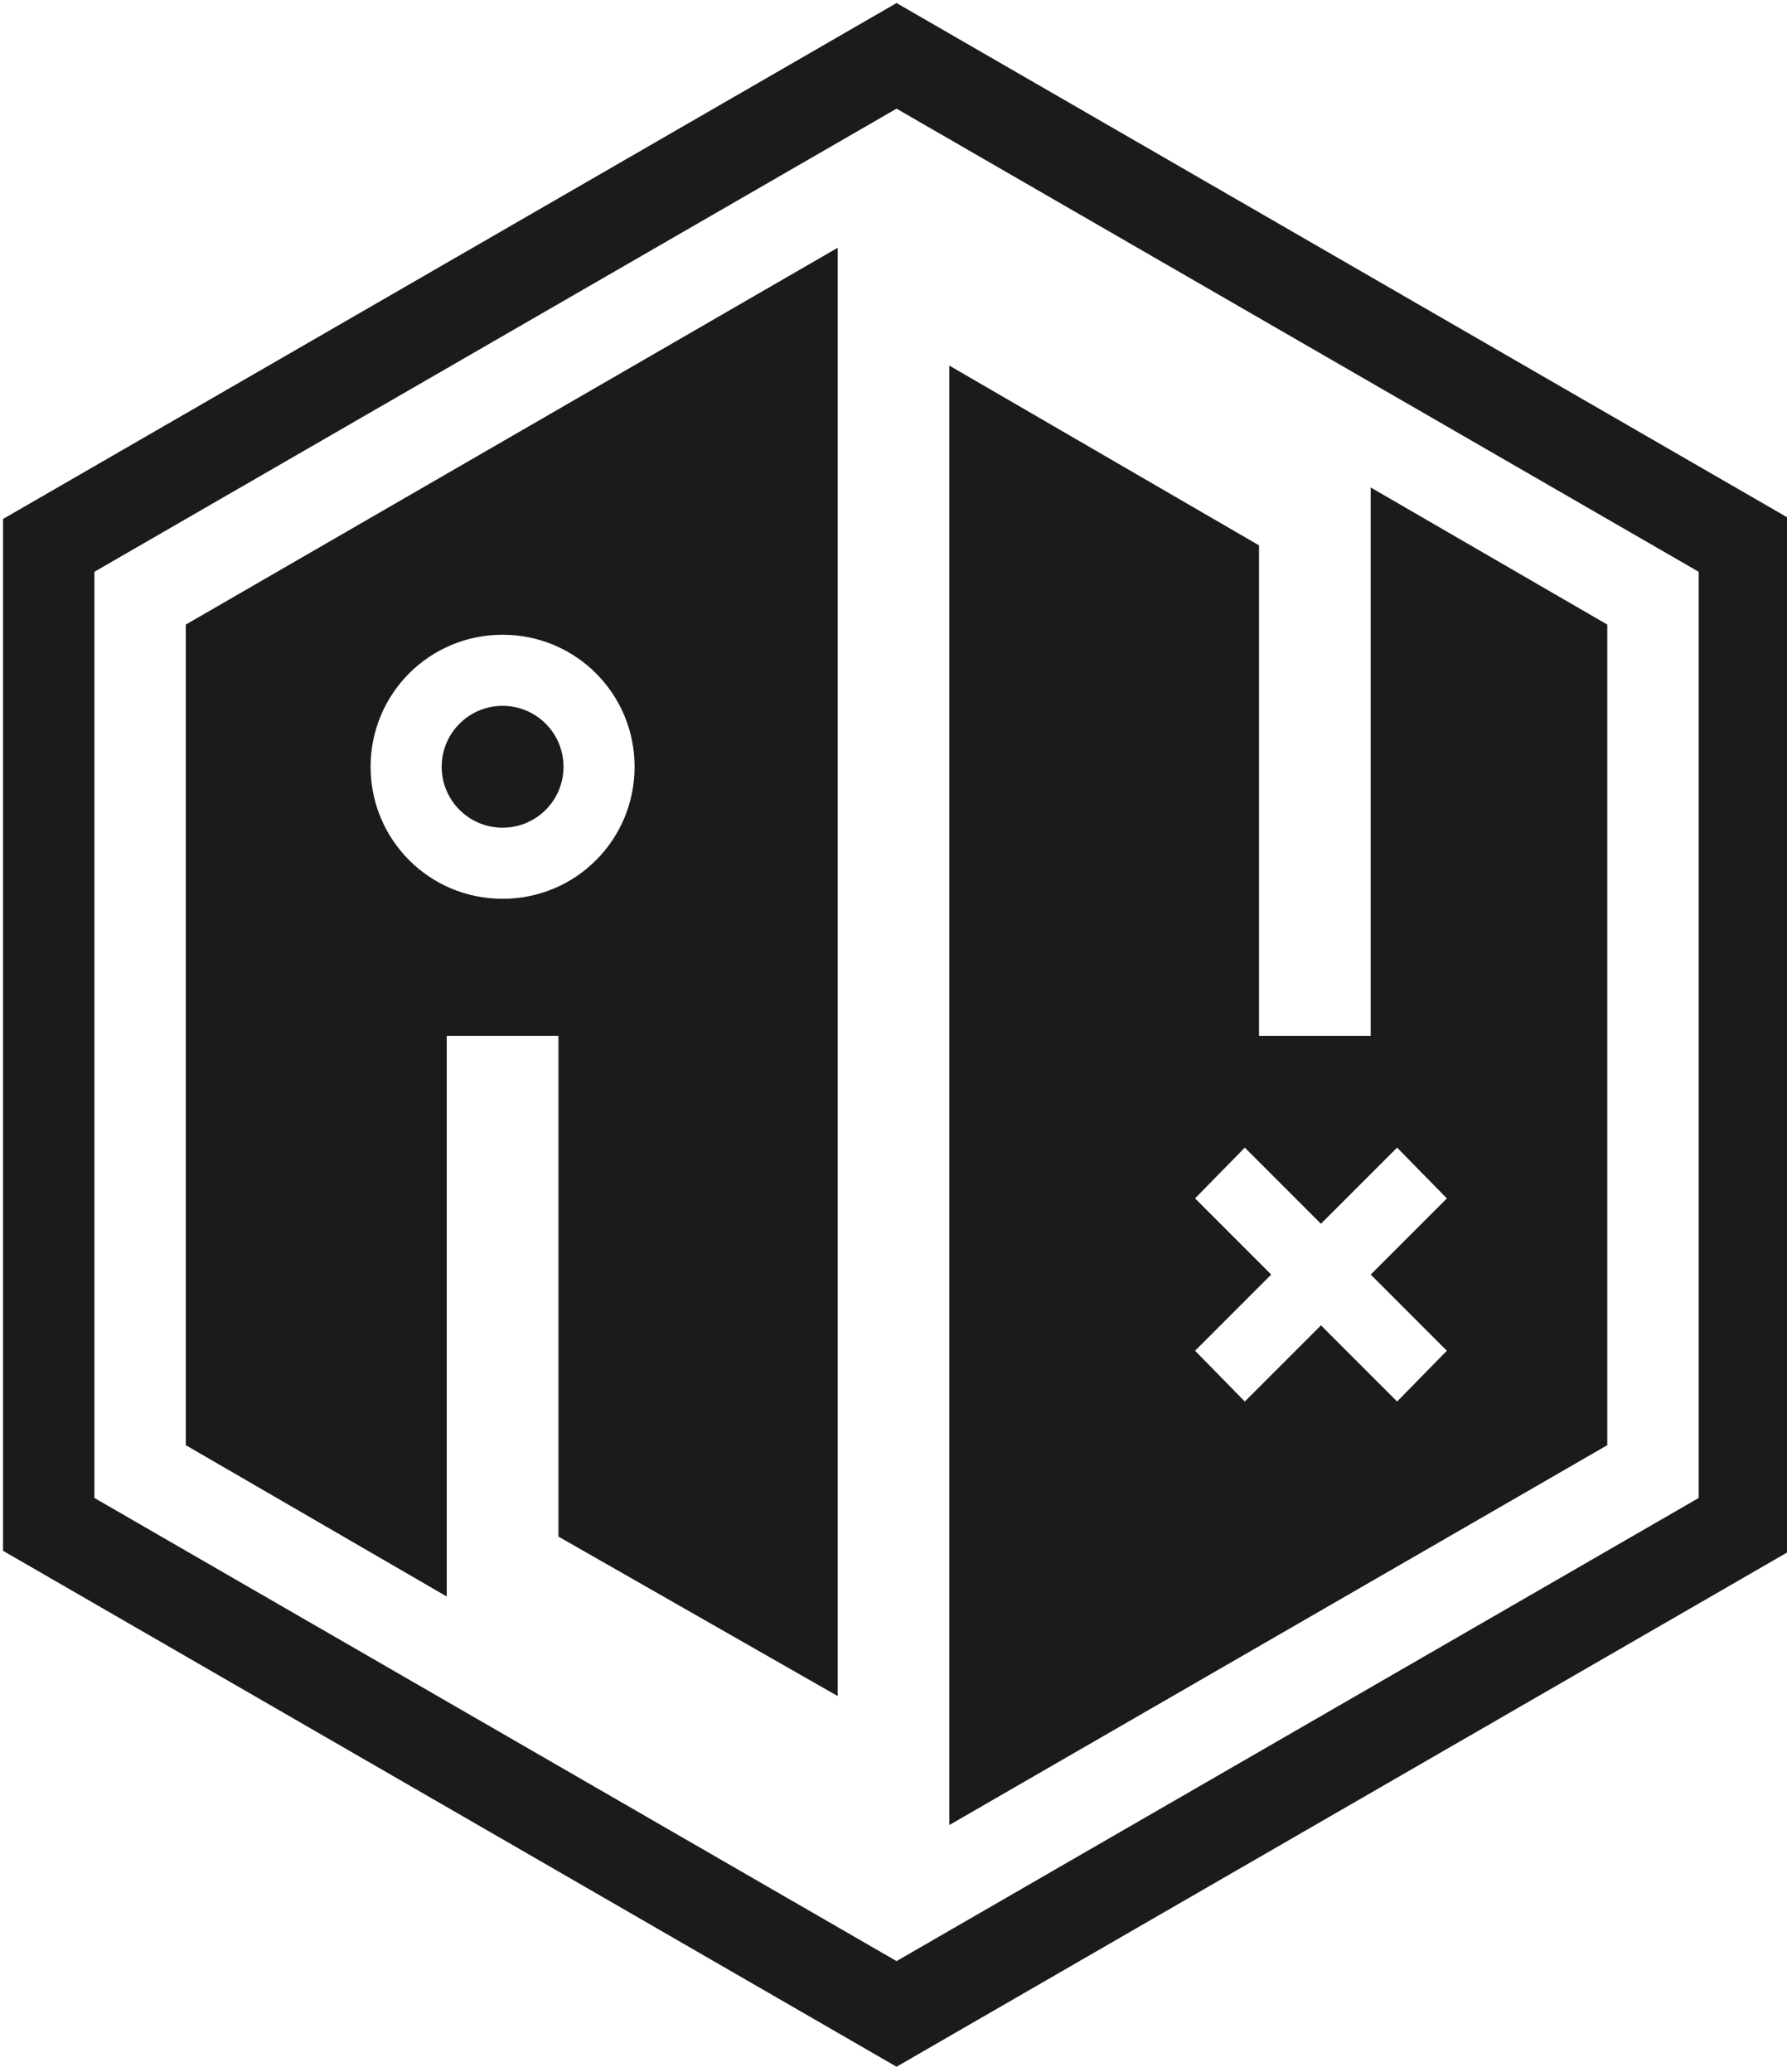 <?xml version="1.0" encoding="utf-8"?>
<!-- Generator: Adobe Illustrator 22.1.0, SVG Export Plug-In . SVG Version: 6.00 Build 0)  -->
<svg version="1.1" id="Calque_1" xmlns="http://www.w3.org/2000/svg" xmlns:xlink="http://www.w3.org/1999/xlink" x="0px" y="0px"
	 viewBox="0 0 176 204" style="enable-background:new 0 0 176 204;" xml:space="preserve">
<style type="text/css">
	.st0{fill:#1C1B1A;}
</style>
<g>
	<g>
		<path class="st0" d="M44,102h11v49.3L82.5,167V24.4L18.3,61.5v80.8L44,157.2V102z M49.5,62.5c7.2,0,13,5.8,13,13s-5.8,13-13,13
			s-13-5.8-13-13S42.3,62.5,49.5,62.5z"/>
	</g>
	<g>
		<circle class="st0" cx="49.5" cy="75.5" r="6"/>
	</g>
	<g>
		<path class="st0" d="M135,48v54h-11V53.7L93.5,36v143.7l64.8-37.4V61.5L135,48z M142.5,133l-4.9,5l-7.5-7.5l-7.5,7.5l-4.9-5
			l7.5-7.5l-7.5-7.5l4.9-5l7.5,7.5l7.5-7.5l4.9,5l-7.5,7.5L142.5,133z"/>
	</g>
</g>
<path class="st0" d="M88.3,10.7l79,45.6v91.2l-79,45.6l-79-45.6V56.3L88.3,10.7 M88.3,0.3l-88,50.8v101.6l88,50.8l88-50.8V51.1
	L88.3,0.3L88.3,0.3z"/>
</svg>
